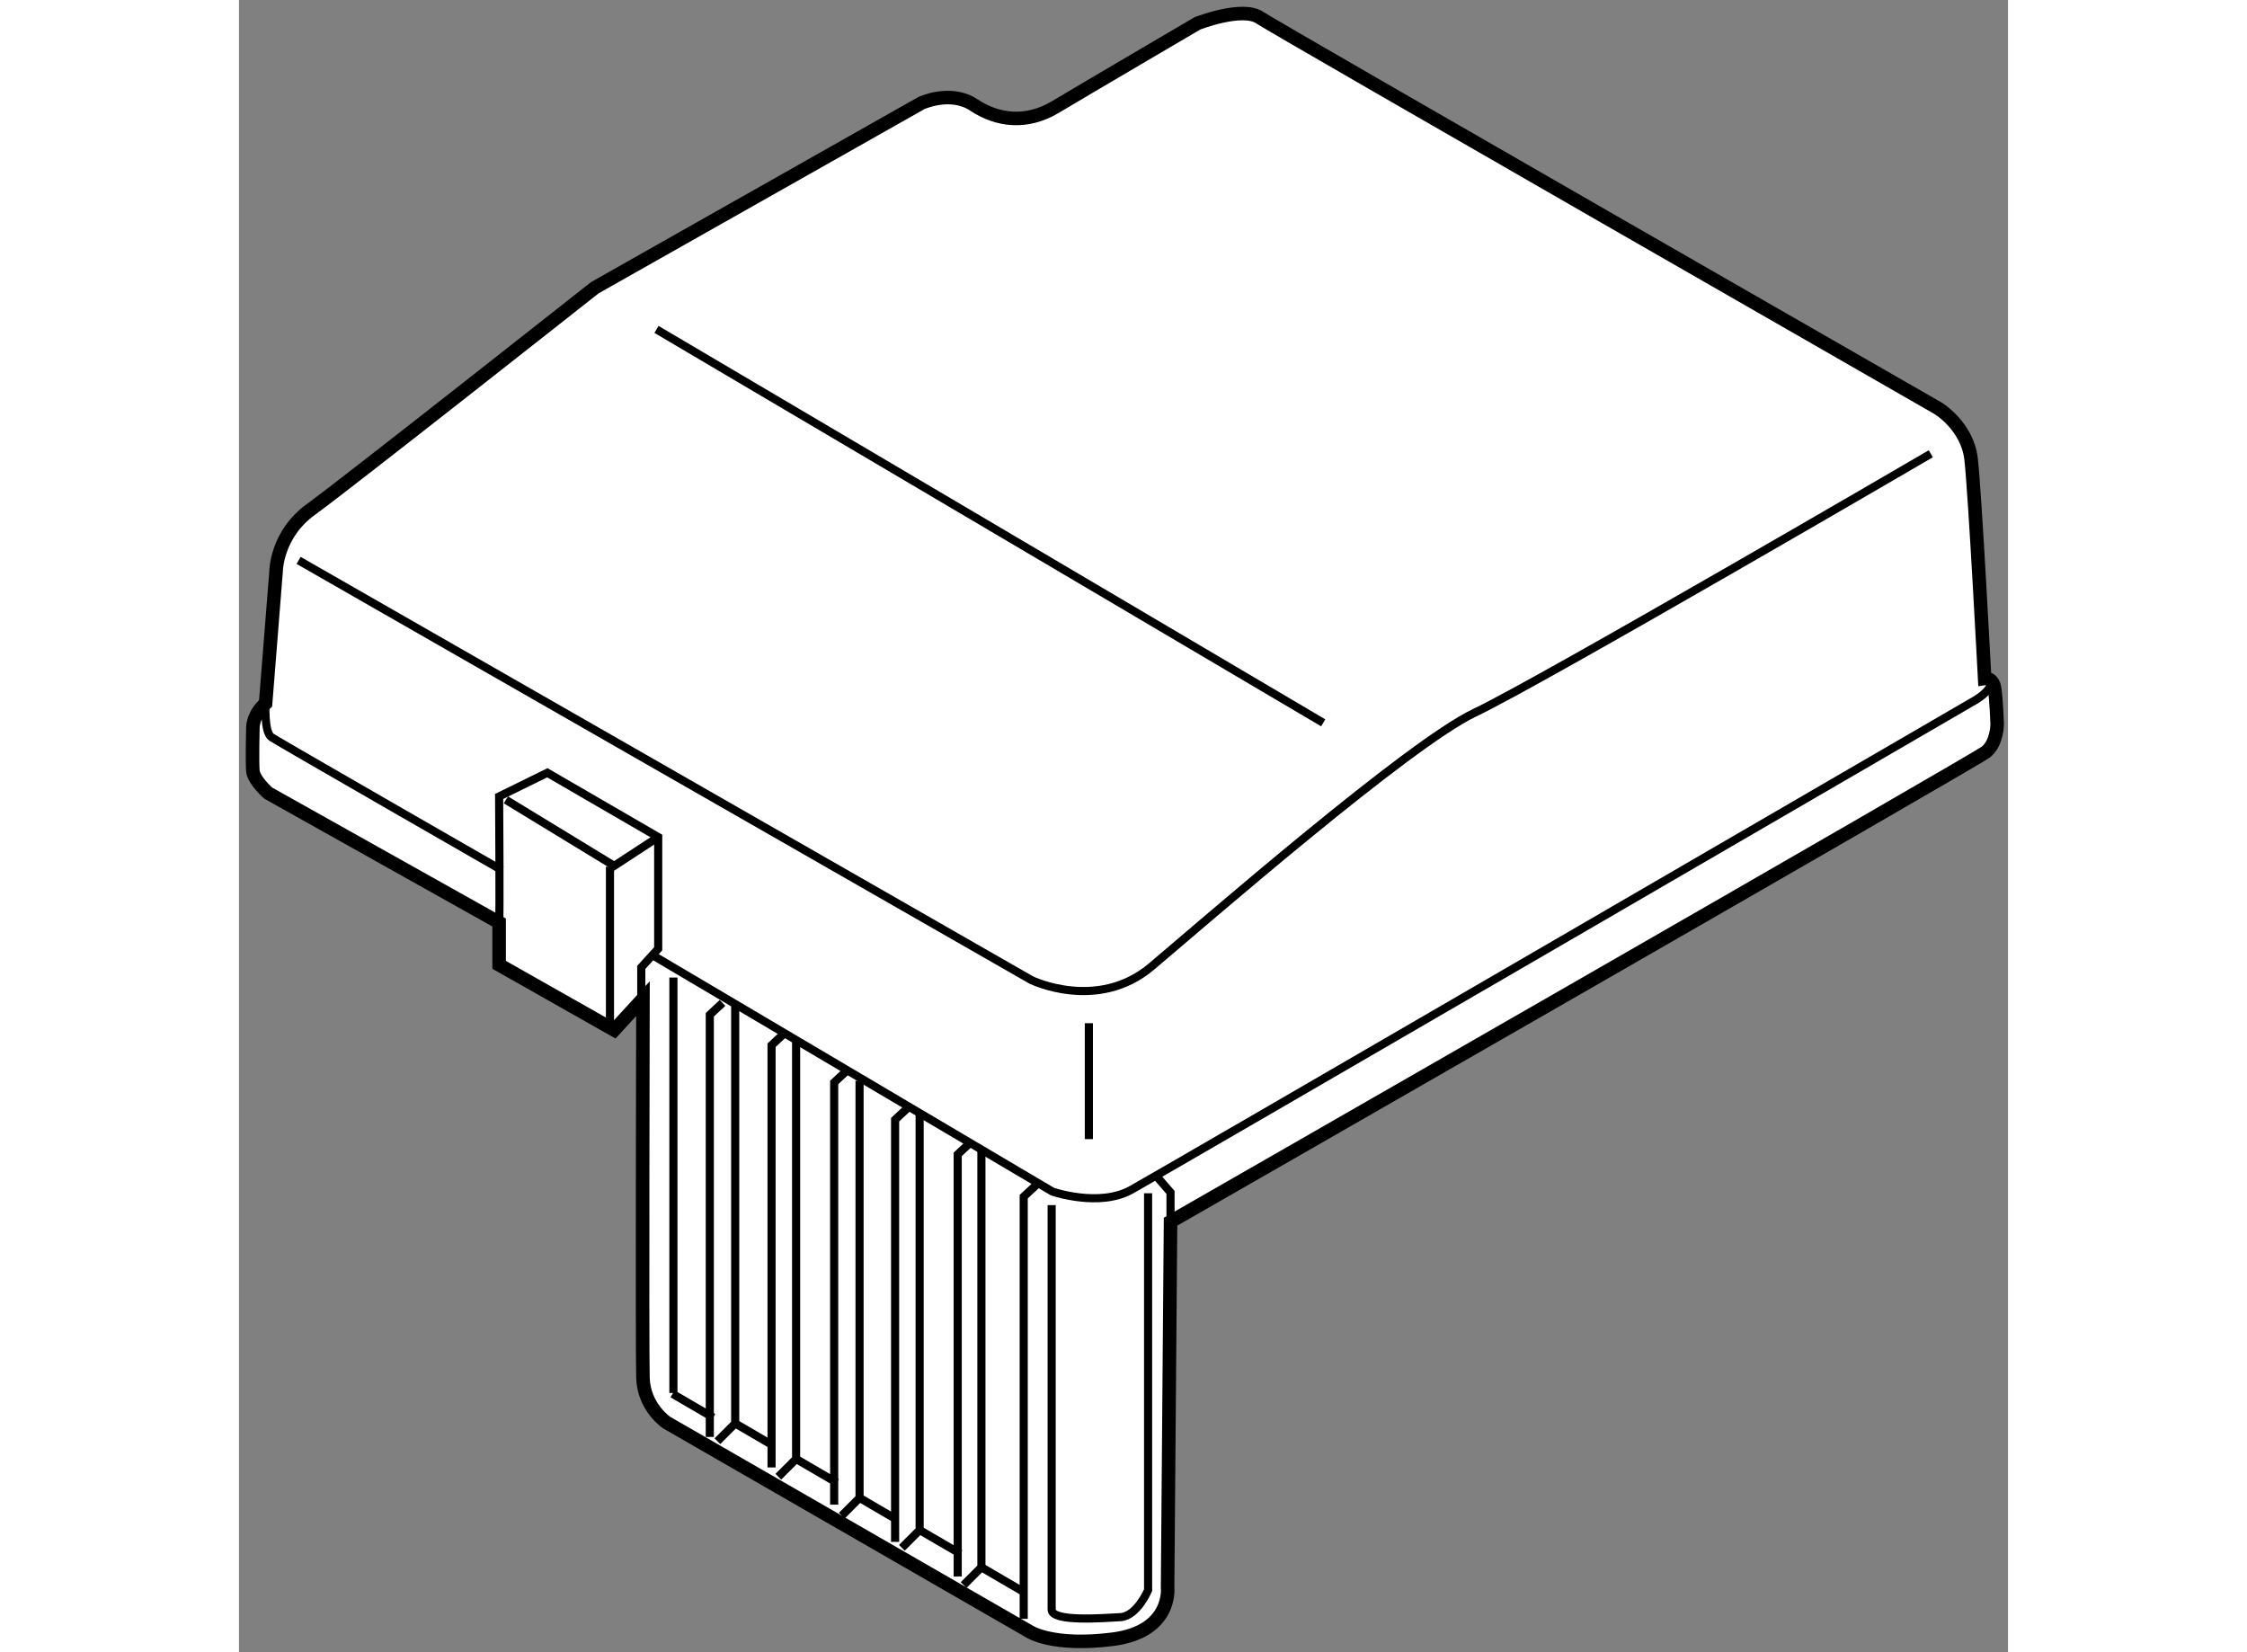 <?xml version="1.0" encoding="utf-8"?>
<!-- Generator: Adobe Illustrator 15.1.0, SVG Export Plug-In . SVG Version: 6.00 Build 0)  -->
<!DOCTYPE svg PUBLIC "-//W3C//DTD SVG 1.1//EN" "http://www.w3.org/Graphics/SVG/1.1/DTD/svg11.dtd">
<svg version="1.1" xmlns="http://www.w3.org/2000/svg" xmlns:xlink="http://www.w3.org/1999/xlink" x="0px" y="0px" width="244.8px"
	 height="180px" viewBox="130.31 6.959 65.337 61.022" enable-background="new 0 0 244.8 180" xml:space="preserve">
	
<rect x="130.31" y="6.959" width="65.337" height="61.022" fill="#808080" stroke="none"/>
	
<g><path fill="#FFFFFF" stroke="#000000" stroke-width="0.5" d="M131.68,28.066c0,0,0-1.364,1.293-2.297
			c1.291-0.933,10.48-8.184,10.48-8.184l12.061-6.82c0,0,1.078-0.502,1.939,0.072s1.938,0.718,3.014,0.072
			c1.078-0.646,5.242-3.087,5.242-3.087s1.65-0.646,2.297-0.215s25.055,14.43,25.055,14.43s1.076,0.646,1.221,1.867
			c0.143,1.22,0.502,8.112,0.502,8.112s0.307-0.046,0.369,0.376s0.094,1.313,0.094,1.313s0,0.703-0.422,1.031
			s-30.109,17.344-30.109,17.344l-0.109,13.516c0,0,0.188,1.625-2.031,1.906s-3.063-0.281-3.063-0.281L146.105,59.5
			c0,0-0.844-0.563-0.875-1.656s0-14,0-14L144.168,45l-4.25-2.406v-1.563l-8.531-4.781c0,0-0.531-0.469-0.563-0.813s0-1.625,0-1.625
			s0-0.469,0.469-0.875L131.68,28.066z"></path><path fill="none" stroke="#000000" stroke-width="0.3" d="M132.512,27.656l27.063,15.5c0,0,2.438,1.188,4.438-0.5
			s9.5-8.219,11.938-9.375s16.844-9.563,16.844-9.563"></path><line fill="none" stroke="#000000" stroke-width="0.3" x1="161.699" y1="44.75" x2="161.699" y2="49.031"></line><path fill="none" stroke="#000000" stroke-width="0.3" d="M145.605,42.25l14.75,8.719c0,0,1.719,0.594,2.906-0.063
			s31.188-18.094,31.188-18.094s0.594-0.344,0.563-0.656"></path><line fill="none" stroke="#000000" stroke-width="0.3" x1="145.73" y1="19.125" x2="170.355" y2="33.656"></line><path fill="none" stroke="#000000" stroke-width="0.3" d="M131.293,32.938c0,0-0.063,1.063,0.219,1.25s8.5,4.906,8.5,4.906"></path><path fill="none" stroke="#000000" stroke-width="0.3" d="M139.918,41.031c0.031-0.031,0-4.656,0-4.656l1.781-0.875l4.094,2.375
			V42l-0.625,0.688v1.156"></path><polyline fill="none" stroke="#000000" stroke-width="0.3" points="140.168,36.5 144.168,38.938 145.793,37.875 		"></polyline><line fill="none" stroke="#000000" stroke-width="0.3" x1="144.012" y1="38.969" x2="144.012" y2="45"></line><line fill="none" stroke="#000000" stroke-width="0.3" x1="146.355" y1="43.063" x2="146.355" y2="58.406"></line><polyline fill="none" stroke="#000000" stroke-width="0.3" points="148.168,44 147.699,44.438 147.699,60.031 		"></polyline><polyline fill="none" stroke="#000000" stroke-width="0.3" points="150.449,45.125 149.98,45.563 149.98,61.156 		"></polyline><polyline fill="none" stroke="#000000" stroke-width="0.3" points="152.762,46.5 152.293,46.938 152.293,62.531 		"></polyline><polyline fill="none" stroke="#000000" stroke-width="0.3" points="155.012,47.875 154.543,48.313 154.543,63.906 		"></polyline><polyline fill="none" stroke="#000000" stroke-width="0.3" points="157.324,49.156 156.855,49.594 156.855,65.188 		"></polyline><polyline fill="none" stroke="#000000" stroke-width="0.3" points="159.762,50.719 159.293,51.156 159.293,66.75 		"></polyline><polyline fill="none" stroke="#000000" stroke-width="0.3" points="164.715,52.078 164.715,51 164.23,50.438 		"></polyline><path fill="none" stroke="#000000" stroke-width="0.3" d="M163.887,51.031v14.656c0,0-0.406,0.969-1.031,1
			s-2.531,0.188-2.531-0.281s0-14.938,0-14.938"></path><polyline fill="none" stroke="#000000" stroke-width="0.3" points="157.73,49.438 157.73,64.844 157.074,65.5 		"></polyline><line fill="none" stroke="#000000" stroke-width="0.3" x1="157.73" y1="64.844" x2="159.23" y2="65.719"></line><polyline fill="none" stroke="#000000" stroke-width="0.3" points="155.449,48.063 155.449,63.469 154.793,64.125 		"></polyline><line fill="none" stroke="#000000" stroke-width="0.3" x1="155.449" y1="63.469" x2="156.949" y2="64.344"></line><polyline fill="none" stroke="#000000" stroke-width="0.3" points="153.23,46.875 153.23,62.281 152.574,62.938 		"></polyline><path fill="none" stroke="#000000" stroke-width="0.3" d="M153.23,62.281c0,0,0.926,0.541,1.322,0.772"></path><polyline fill="none" stroke="#000000" stroke-width="0.3" points="150.887,45.438 150.887,60.844 150.23,61.5 		"></polyline><line fill="none" stroke="#000000" stroke-width="0.3" x1="150.887" y1="60.844" x2="152.387" y2="61.719"></line><polyline fill="none" stroke="#000000" stroke-width="0.3" points="148.637,44.125 148.637,59.531 147.98,60.188 		"></polyline><path fill="none" stroke="#000000" stroke-width="0.3" d="M148.637,59.531c0,0,1.004,0.586,1.369,0.799"></path><line fill="none" stroke="#000000" stroke-width="0.3" x1="146.324" y1="58.438" x2="147.824" y2="59.313"></line></g>


</svg>